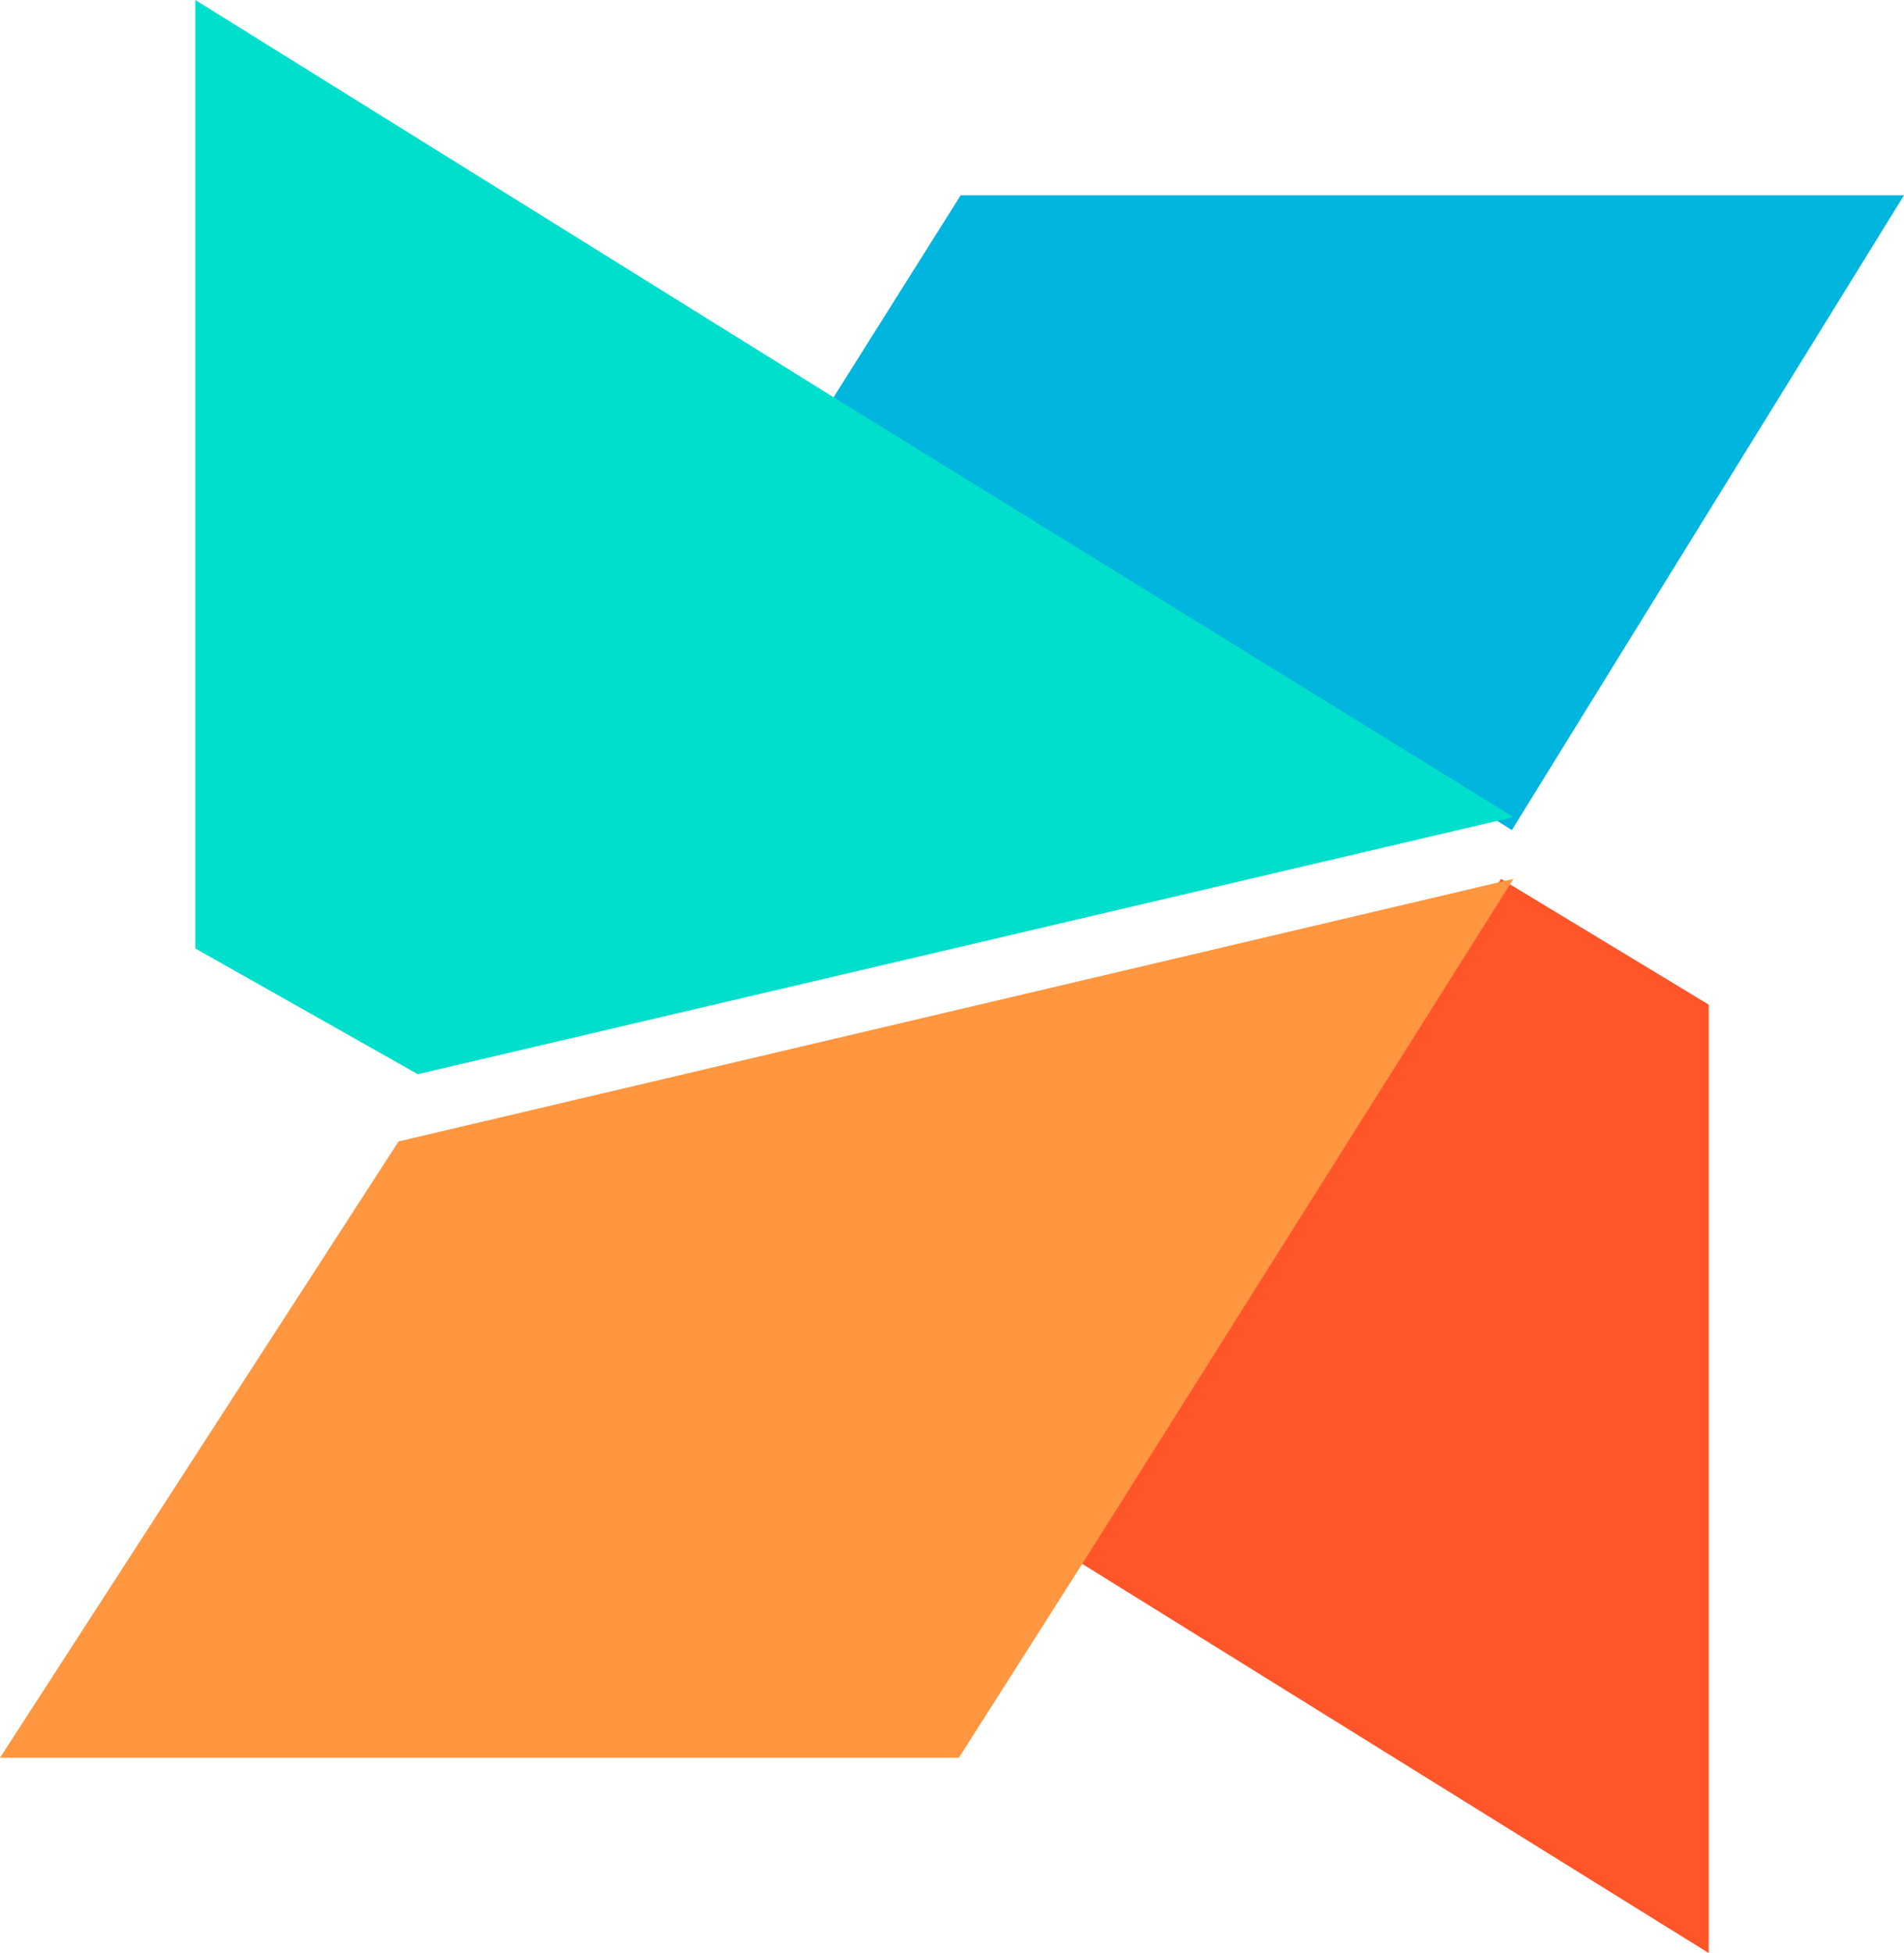 <?xml version="1.0" encoding="UTF-8"?> <svg xmlns="http://www.w3.org/2000/svg" width="39" height="40" viewBox="0 0 39 40" fill="none"> <path d="M39 4H19.677L17 8.255L30.968 17L39 4Z" fill="#00B5DE"></path> <path d="M16.974 8.074L4 0V19.425L8.558 22L31 16.734L16.974 8.074Z" fill="#00DECC"></path> <path d="M35 20.575L30.745 18L22 31.925L35 40V20.575Z" fill="#FF5529"></path> <path d="M31 18L8.164 23.377L0 36H19.641L22.244 31.909L31 18Z" fill="#FF9640"></path> </svg> 